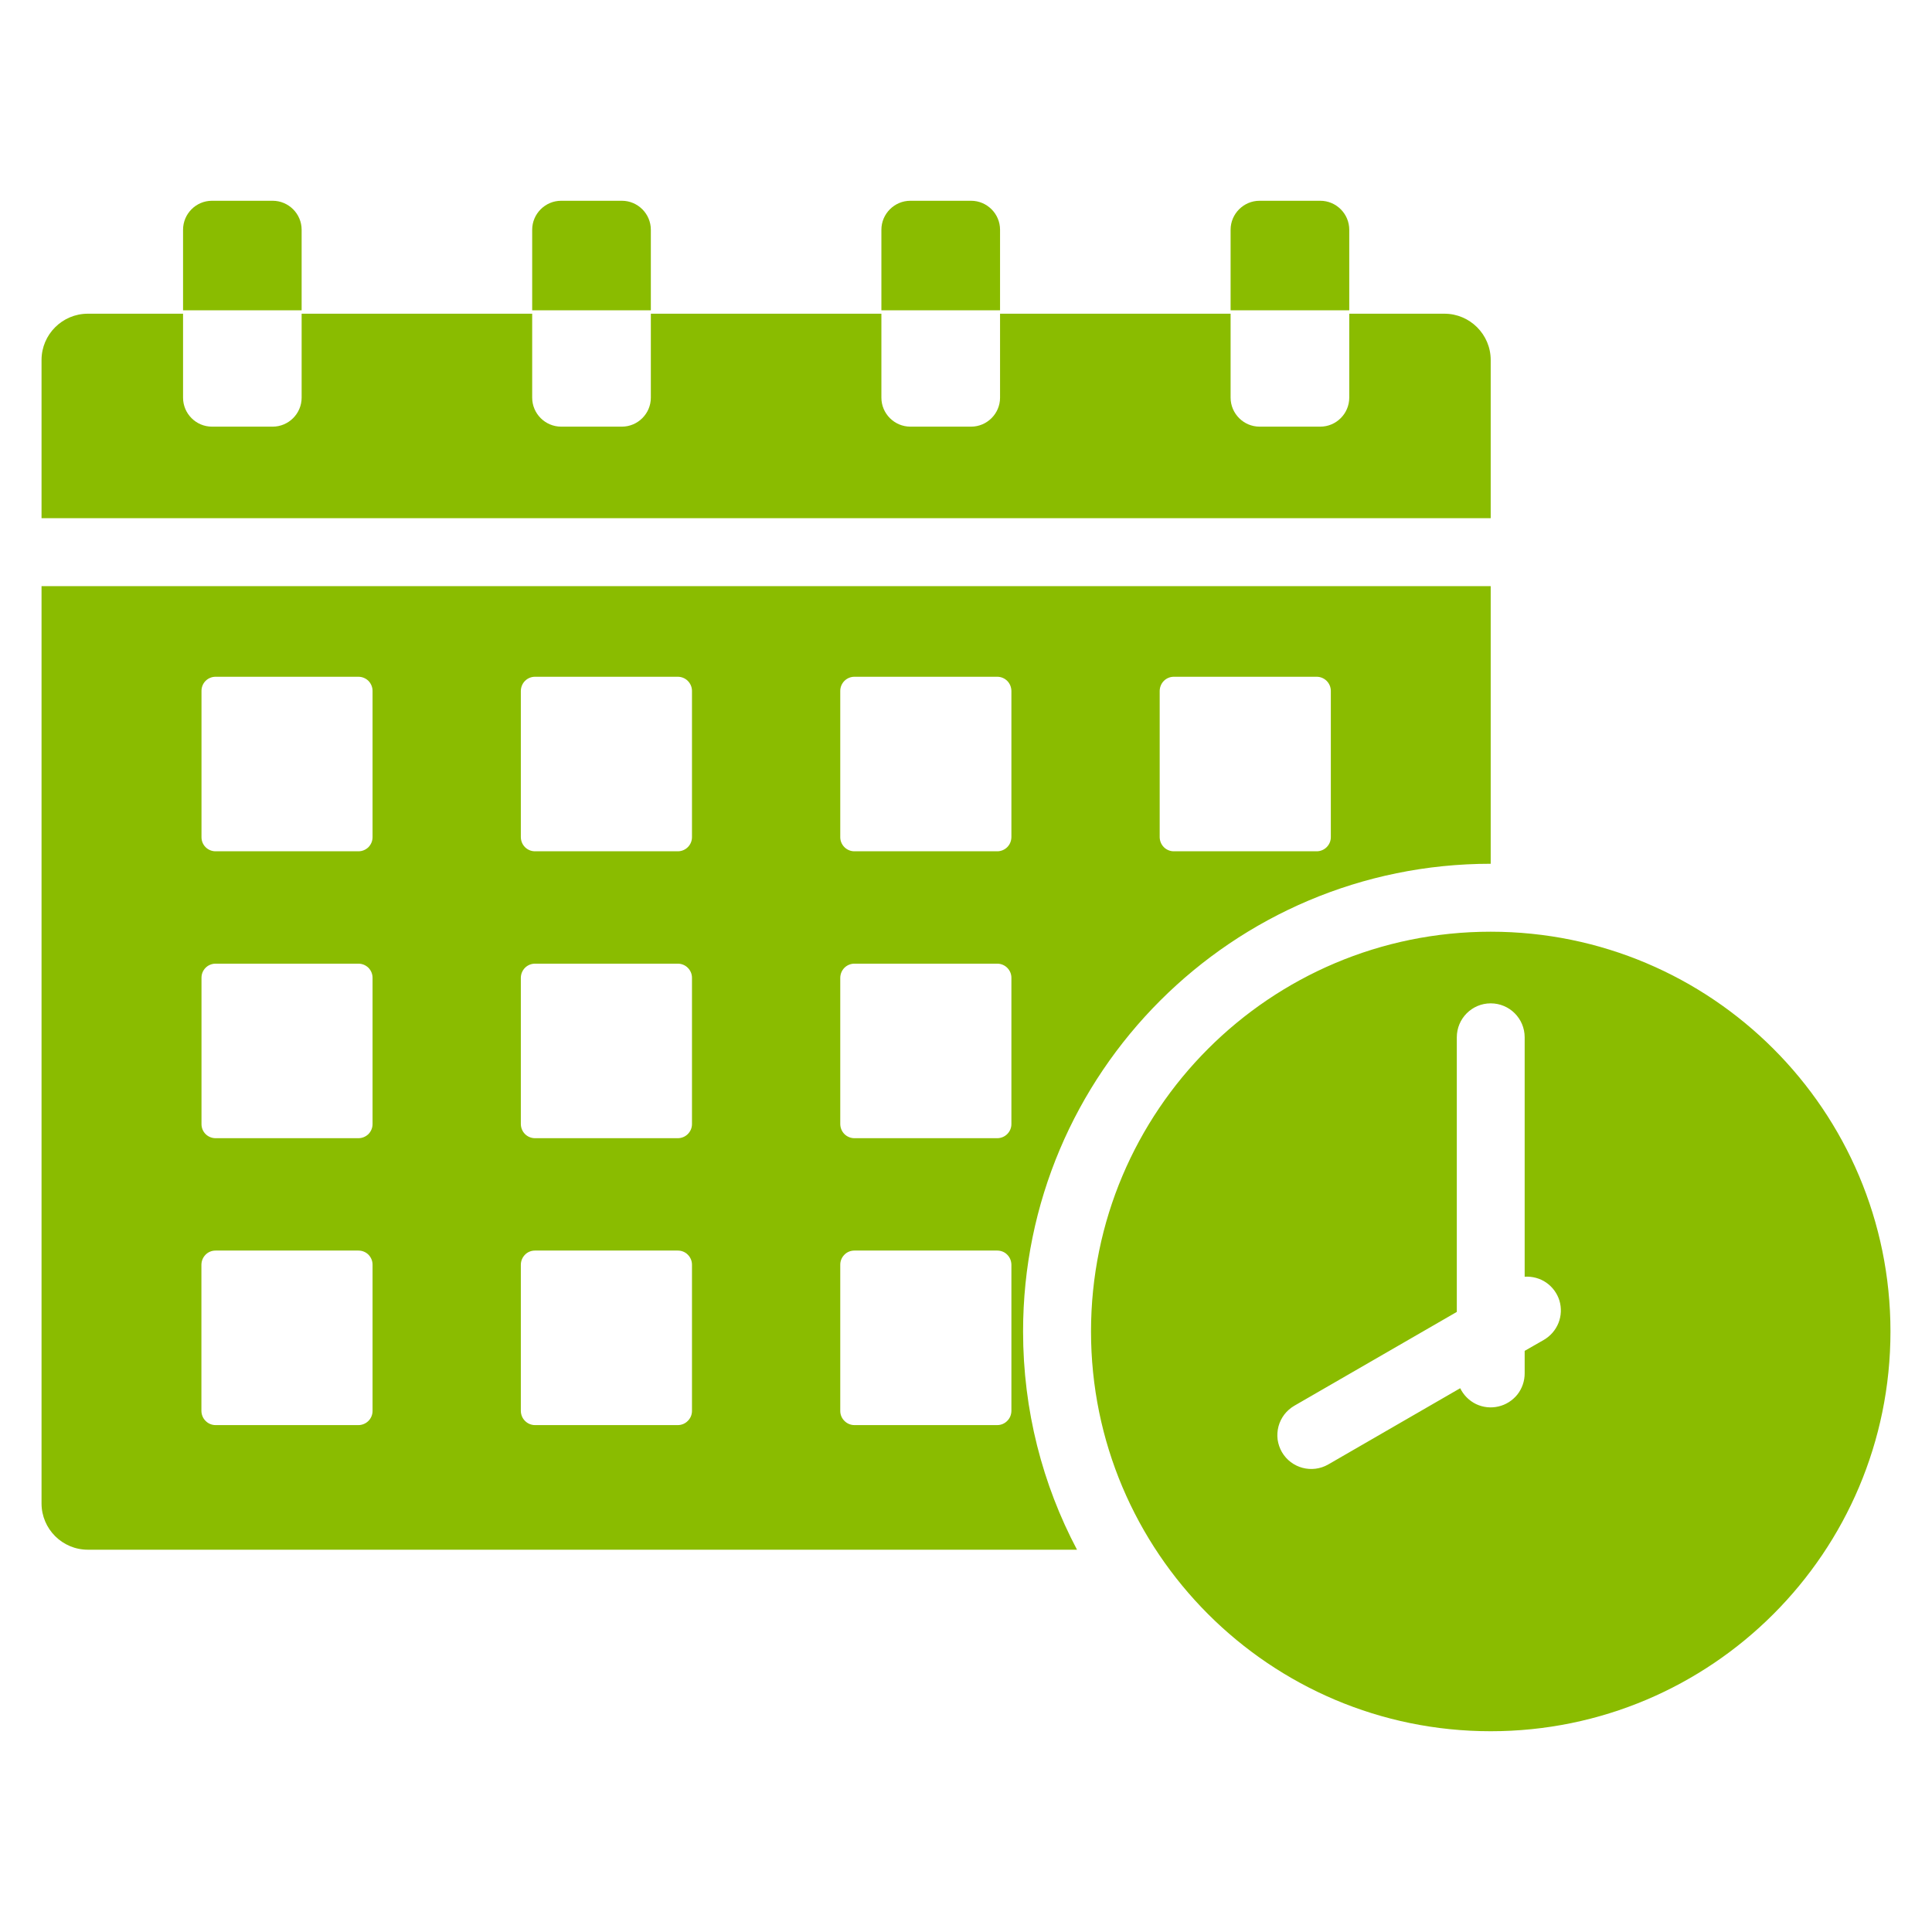 <svg width="24" height="24" viewBox="0 0 24 24" fill="none" xmlns="http://www.w3.org/2000/svg">
<path fill-rule="evenodd" clip-rule="evenodd" d="M18.518 11.574C21.261 11.574 23.484 13.797 23.484 16.54C23.484 19.282 21.261 21.506 18.518 21.506C15.776 21.506 13.553 19.282 13.553 16.54C13.553 13.797 15.776 11.574 18.518 11.574ZM2.503 10.4V8.582C2.503 8.536 2.521 8.491 2.554 8.458C2.586 8.426 2.631 8.407 2.677 8.407H4.453C4.5 8.407 4.544 8.426 4.577 8.458C4.609 8.491 4.628 8.536 4.628 8.582V10.4C4.628 10.447 4.609 10.491 4.577 10.524C4.544 10.556 4.5 10.575 4.453 10.575H2.677C2.631 10.575 2.586 10.556 2.554 10.524C2.521 10.491 2.503 10.447 2.503 10.4ZM18.518 7.281H0.516V18.676C0.516 18.993 0.774 19.251 1.091 19.251H13.379C12.951 18.442 12.709 17.519 12.709 16.54C12.709 13.331 15.31 10.73 18.518 10.73V7.281H18.518ZM2.677 15.535H4.453C4.499 15.535 4.544 15.553 4.577 15.586C4.609 15.619 4.628 15.663 4.628 15.71V17.528C4.628 17.574 4.609 17.619 4.577 17.651C4.544 17.684 4.499 17.703 4.453 17.703H2.677C2.631 17.703 2.586 17.684 2.554 17.651C2.521 17.619 2.503 17.574 2.502 17.528V15.71C2.503 15.663 2.521 15.619 2.554 15.586C2.586 15.553 2.631 15.535 2.677 15.535ZM10.613 15.535H12.389C12.435 15.535 12.48 15.553 12.512 15.586C12.545 15.619 12.563 15.663 12.564 15.71V17.528C12.563 17.574 12.545 17.619 12.512 17.651C12.48 17.684 12.435 17.703 12.389 17.703H10.613C10.567 17.703 10.522 17.684 10.49 17.651C10.457 17.619 10.438 17.574 10.438 17.528V15.71C10.438 15.663 10.457 15.619 10.49 15.586C10.522 15.553 10.567 15.535 10.613 15.535ZM6.645 15.535H8.421C8.467 15.535 8.512 15.553 8.544 15.586C8.577 15.619 8.596 15.663 8.596 15.71V17.528C8.596 17.574 8.577 17.619 8.544 17.651C8.512 17.684 8.467 17.703 8.421 17.703H6.645C6.599 17.703 6.554 17.684 6.522 17.651C6.489 17.619 6.471 17.574 6.47 17.528V15.71C6.471 15.663 6.489 15.619 6.522 15.586C6.554 15.553 6.599 15.535 6.645 15.535ZM2.503 13.964V12.146C2.503 12.099 2.521 12.055 2.554 12.022C2.586 11.99 2.631 11.971 2.677 11.971H4.453C4.5 11.971 4.544 11.99 4.577 12.022C4.609 12.055 4.628 12.099 4.628 12.146V13.964C4.628 14.011 4.609 14.055 4.577 14.088C4.544 14.12 4.5 14.139 4.453 14.139H2.677C2.631 14.139 2.586 14.12 2.554 14.088C2.521 14.055 2.503 14.011 2.503 13.964ZM6.47 13.964V12.146C6.471 12.099 6.489 12.055 6.522 12.022C6.554 11.99 6.599 11.971 6.645 11.971H8.421C8.467 11.971 8.512 11.99 8.544 12.022C8.577 12.055 8.596 12.099 8.596 12.146V13.964C8.596 14.011 8.577 14.055 8.544 14.088C8.512 14.12 8.467 14.139 8.421 14.139H6.645C6.599 14.139 6.554 14.12 6.522 14.088C6.489 14.055 6.471 14.011 6.47 13.964ZM10.438 13.964V12.146C10.439 12.099 10.457 12.055 10.49 12.022C10.522 11.99 10.567 11.971 10.613 11.971H12.389C12.435 11.971 12.48 11.99 12.512 12.022C12.545 12.055 12.564 12.099 12.564 12.146V13.964C12.564 14.011 12.545 14.055 12.512 14.088C12.48 14.12 12.435 14.139 12.389 14.139H10.613C10.567 14.139 10.522 14.12 10.49 14.088C10.457 14.055 10.439 14.011 10.438 13.964ZM12.389 10.575H10.613C10.567 10.575 10.522 10.556 10.49 10.524C10.457 10.491 10.438 10.447 10.438 10.4V8.582C10.438 8.536 10.457 8.491 10.49 8.458C10.522 8.426 10.567 8.407 10.613 8.407H12.389C12.435 8.407 12.48 8.426 12.512 8.458C12.545 8.491 12.563 8.536 12.564 8.582V10.4C12.563 10.447 12.545 10.491 12.512 10.524C12.48 10.556 12.435 10.575 12.389 10.575ZM14.406 10.4V8.582C14.407 8.536 14.425 8.491 14.458 8.458C14.49 8.426 14.535 8.407 14.581 8.407H16.357C16.403 8.407 16.448 8.426 16.48 8.458C16.513 8.491 16.532 8.536 16.532 8.582V10.4C16.532 10.447 16.513 10.491 16.48 10.524C16.448 10.556 16.403 10.575 16.357 10.575H14.581C14.535 10.575 14.49 10.556 14.458 10.524C14.425 10.491 14.407 10.447 14.406 10.4ZM6.47 10.4V8.582C6.471 8.536 6.489 8.491 6.522 8.458C6.554 8.426 6.599 8.407 6.645 8.407H8.421C8.467 8.407 8.512 8.426 8.544 8.458C8.577 8.491 8.596 8.536 8.596 8.582V10.4C8.596 10.447 8.577 10.491 8.544 10.524C8.512 10.556 8.467 10.575 8.421 10.575H6.645C6.599 10.575 6.554 10.556 6.522 10.524C6.489 10.491 6.471 10.447 6.47 10.4ZM3.747 4.94C3.747 5.138 3.585 5.3 3.387 5.3H2.633C2.435 5.3 2.274 5.138 2.274 4.94V3.897H1.091C0.774 3.897 0.516 4.155 0.516 4.472V6.437H18.518V4.472C18.518 4.155 18.26 3.897 17.943 3.897H16.761V4.939C16.761 5.138 16.599 5.3 16.401 5.3H15.647C15.449 5.3 15.287 5.138 15.287 4.939V3.897H12.423V4.94C12.423 5.138 12.261 5.3 12.063 5.3H11.309C11.111 5.3 10.949 5.138 10.949 4.94V3.897H8.085V4.94C8.085 5.138 7.923 5.3 7.725 5.3H6.971C6.773 5.3 6.611 5.138 6.611 4.94V3.897H3.747V4.94ZM2.633 2.494H3.387C3.585 2.494 3.747 2.656 3.747 2.854V3.855H2.274V2.854C2.274 2.656 2.435 2.494 2.633 2.494ZM15.647 2.494H16.401C16.599 2.494 16.761 2.656 16.761 2.854V3.855H15.287V2.854C15.287 2.656 15.449 2.494 15.647 2.494ZM11.309 2.494H12.063C12.261 2.494 12.423 2.656 12.423 2.854V3.855H10.949V2.854C10.949 2.656 11.111 2.494 11.309 2.494ZM6.971 2.494H7.725C7.923 2.494 8.085 2.656 8.085 2.854V3.855H6.611V2.854C6.611 2.656 6.773 2.494 6.971 2.494ZM18.94 15.86V12.886C18.94 12.653 18.752 12.464 18.518 12.464C18.285 12.464 18.097 12.653 18.097 12.886V16.297L16.078 17.463C16.03 17.491 15.988 17.528 15.954 17.572C15.921 17.616 15.896 17.666 15.882 17.719C15.868 17.772 15.864 17.828 15.871 17.883C15.879 17.938 15.897 17.991 15.924 18.038C16.041 18.239 16.298 18.308 16.5 18.192L18.139 17.245C18.181 17.331 18.25 17.4 18.336 17.442C18.422 17.483 18.52 17.494 18.613 17.472C18.706 17.451 18.789 17.398 18.849 17.324C18.908 17.249 18.94 17.156 18.94 17.061V16.781L19.179 16.644C19.261 16.596 19.325 16.522 19.36 16.434C19.395 16.346 19.399 16.248 19.372 16.157C19.344 16.066 19.286 15.987 19.208 15.933C19.13 15.879 19.035 15.854 18.94 15.86Z" fill="#8ABC00"/>
</svg>
